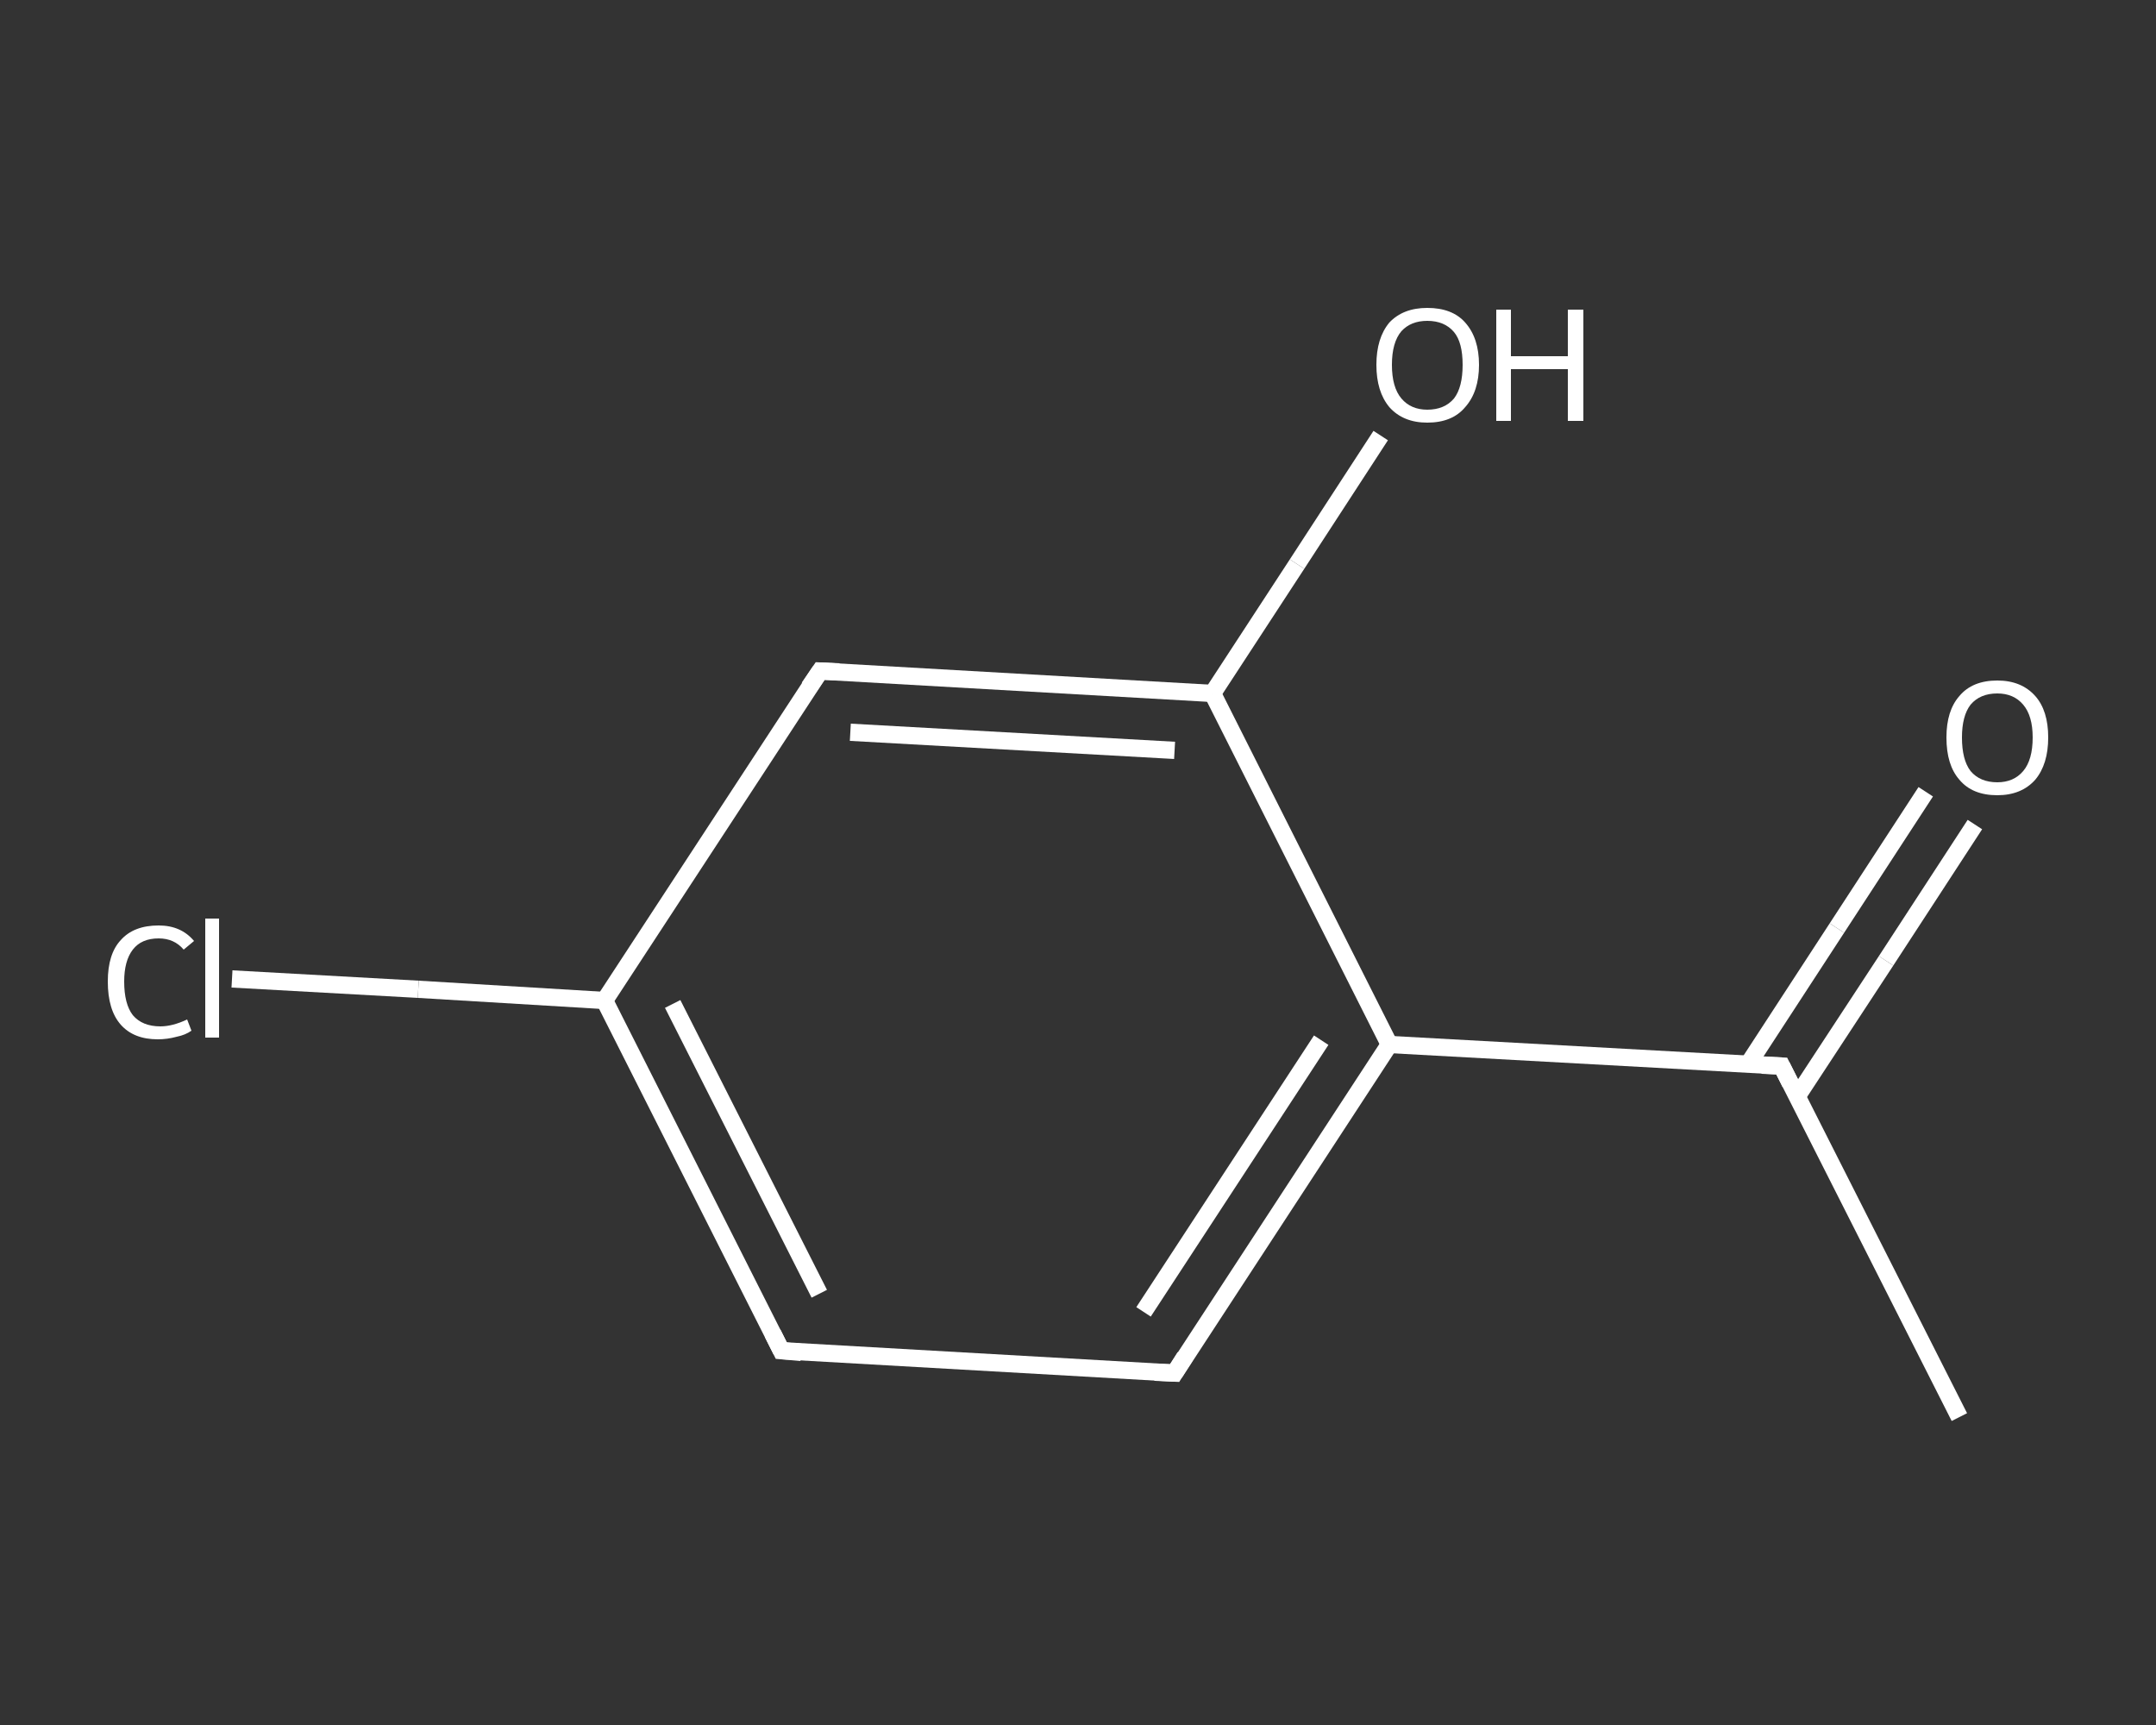 <?xml version='1.0' encoding='iso-8859-1'?>
<svg version='1.1' baseProfile='full'
              xmlns='http://www.w3.org/2000/svg'
                      xmlns:rdkit='http://www.rdkit.org/xml'
                      xmlns:xlink='http://www.w3.org/1999/xlink'
                  xml:space='preserve'
width='250px' height='200px' viewBox='0 0 250 200'>
<rect x="0" y="0" width="250" height="200" fill="#333333" stroke="none"/>
<!-- END OF HEADER -->
<rect style='opacity:1.0;fill:transparent;stroke:none' width='250.0' height='200.0' x='0.0' y='0.0'> </rect>
<path class='bond-0 atom-0 atom-1' d='M 227.2,164.3 L 206.6,123.6' style='fill:none;fill-rule:evenodd;stroke:#FFFFFF;stroke-width:2.0px;stroke-linecap:butt;stroke-linejoin:miter;stroke-opacity:1' />
<path class='bond-1 atom-1 atom-2' d='M 208.4,127.1 L 218.7,111.4' style='fill:none;fill-rule:evenodd;stroke:#FFFFFF;stroke-width:2.0px;stroke-linecap:butt;stroke-linejoin:miter;stroke-opacity:1' />
<path class='bond-1 atom-1 atom-2' d='M 218.7,111.4 L 229.0,95.6' style='fill:none;fill-rule:evenodd;stroke:#FFFFFF;stroke-width:2.0px;stroke-linecap:butt;stroke-linejoin:miter;stroke-opacity:1' />
<path class='bond-1 atom-1 atom-2' d='M 202.7,123.4 L 213.0,107.6' style='fill:none;fill-rule:evenodd;stroke:#FFFFFF;stroke-width:2.0px;stroke-linecap:butt;stroke-linejoin:miter;stroke-opacity:1' />
<path class='bond-1 atom-1 atom-2' d='M 213.0,107.6 L 223.3,91.8' style='fill:none;fill-rule:evenodd;stroke:#FFFFFF;stroke-width:2.0px;stroke-linecap:butt;stroke-linejoin:miter;stroke-opacity:1' />
<path class='bond-2 atom-1 atom-3' d='M 206.6,123.6 L 161.1,121.1' style='fill:none;fill-rule:evenodd;stroke:#FFFFFF;stroke-width:2.0px;stroke-linecap:butt;stroke-linejoin:miter;stroke-opacity:1' />
<path class='bond-3 atom-3 atom-4' d='M 161.1,121.1 L 136.2,159.2' style='fill:none;fill-rule:evenodd;stroke:#FFFFFF;stroke-width:2.0px;stroke-linecap:butt;stroke-linejoin:miter;stroke-opacity:1' />
<path class='bond-3 atom-3 atom-4' d='M 153.2,120.6 L 132.6,152.1' style='fill:none;fill-rule:evenodd;stroke:#FFFFFF;stroke-width:2.0px;stroke-linecap:butt;stroke-linejoin:miter;stroke-opacity:1' />
<path class='bond-4 atom-4 atom-5' d='M 136.2,159.2 L 90.6,156.6' style='fill:none;fill-rule:evenodd;stroke:#FFFFFF;stroke-width:2.0px;stroke-linecap:butt;stroke-linejoin:miter;stroke-opacity:1' />
<path class='bond-5 atom-5 atom-6' d='M 90.6,156.6 L 70.1,116.0' style='fill:none;fill-rule:evenodd;stroke:#FFFFFF;stroke-width:2.0px;stroke-linecap:butt;stroke-linejoin:miter;stroke-opacity:1' />
<path class='bond-5 atom-5 atom-6' d='M 95.0,150.0 L 78.0,116.4' style='fill:none;fill-rule:evenodd;stroke:#FFFFFF;stroke-width:2.0px;stroke-linecap:butt;stroke-linejoin:miter;stroke-opacity:1' />
<path class='bond-6 atom-6 atom-7' d='M 70.1,116.0 L 48.5,114.7' style='fill:none;fill-rule:evenodd;stroke:#FFFFFF;stroke-width:2.0px;stroke-linecap:butt;stroke-linejoin:miter;stroke-opacity:1' />
<path class='bond-6 atom-6 atom-7' d='M 48.5,114.7 L 26.9,113.5' style='fill:none;fill-rule:evenodd;stroke:#FFFFFF;stroke-width:2.0px;stroke-linecap:butt;stroke-linejoin:miter;stroke-opacity:1' />
<path class='bond-7 atom-6 atom-8' d='M 70.1,116.0 L 95.1,77.8' style='fill:none;fill-rule:evenodd;stroke:#FFFFFF;stroke-width:2.0px;stroke-linecap:butt;stroke-linejoin:miter;stroke-opacity:1' />
<path class='bond-8 atom-8 atom-9' d='M 95.1,77.8 L 140.6,80.4' style='fill:none;fill-rule:evenodd;stroke:#FFFFFF;stroke-width:2.0px;stroke-linecap:butt;stroke-linejoin:miter;stroke-opacity:1' />
<path class='bond-8 atom-8 atom-9' d='M 98.6,84.9 L 136.2,87.0' style='fill:none;fill-rule:evenodd;stroke:#FFFFFF;stroke-width:2.0px;stroke-linecap:butt;stroke-linejoin:miter;stroke-opacity:1' />
<path class='bond-9 atom-9 atom-10' d='M 140.6,80.4 L 150.4,65.4' style='fill:none;fill-rule:evenodd;stroke:#FFFFFF;stroke-width:2.0px;stroke-linecap:butt;stroke-linejoin:miter;stroke-opacity:1' />
<path class='bond-9 atom-9 atom-10' d='M 150.4,65.4 L 160.1,50.5' style='fill:none;fill-rule:evenodd;stroke:#FFFFFF;stroke-width:2.0px;stroke-linecap:butt;stroke-linejoin:miter;stroke-opacity:1' />
<path class='bond-10 atom-9 atom-3' d='M 140.6,80.4 L 161.1,121.1' style='fill:none;fill-rule:evenodd;stroke:#FFFFFF;stroke-width:2.0px;stroke-linecap:butt;stroke-linejoin:miter;stroke-opacity:1' />
<path d='M 207.6,125.6 L 206.6,123.6 L 204.3,123.5' style='fill:none;stroke:#FFFFFF;stroke-width:2.0px;stroke-linecap:butt;stroke-linejoin:miter;stroke-opacity:1;' />
<path d='M 137.4,157.3 L 136.2,159.2 L 133.9,159.1' style='fill:none;stroke:#FFFFFF;stroke-width:2.0px;stroke-linecap:butt;stroke-linejoin:miter;stroke-opacity:1;' />
<path d='M 92.9,156.8 L 90.6,156.6 L 89.6,154.6' style='fill:none;stroke:#FFFFFF;stroke-width:2.0px;stroke-linecap:butt;stroke-linejoin:miter;stroke-opacity:1;' />
<path d='M 93.8,79.7 L 95.1,77.8 L 97.3,77.9' style='fill:none;stroke:#FFFFFF;stroke-width:2.0px;stroke-linecap:butt;stroke-linejoin:miter;stroke-opacity:1;' />
<path class='atom-2' d='M 225.7 85.5
Q 225.7 82.4, 227.2 80.7
Q 228.7 78.9, 231.6 78.9
Q 234.4 78.9, 236.0 80.7
Q 237.5 82.4, 237.5 85.5
Q 237.5 88.6, 236.0 90.4
Q 234.4 92.2, 231.6 92.2
Q 228.7 92.2, 227.2 90.4
Q 225.7 88.7, 225.7 85.5
M 231.6 90.7
Q 233.5 90.7, 234.6 89.4
Q 235.7 88.1, 235.7 85.5
Q 235.7 83.0, 234.6 81.7
Q 233.5 80.4, 231.6 80.4
Q 229.6 80.4, 228.5 81.7
Q 227.5 83.0, 227.5 85.5
Q 227.5 88.1, 228.5 89.4
Q 229.6 90.7, 231.6 90.7
' fill='#FFFFFF'/>
<path class='atom-7' d='M 12.5 113.8
Q 12.5 110.6, 14.0 109.0
Q 15.5 107.3, 18.4 107.3
Q 21.0 107.3, 22.5 109.1
L 21.3 110.1
Q 20.2 108.8, 18.4 108.8
Q 16.4 108.8, 15.4 110.1
Q 14.4 111.4, 14.4 113.8
Q 14.4 116.4, 15.4 117.7
Q 16.5 119.0, 18.6 119.0
Q 20.0 119.0, 21.7 118.2
L 22.2 119.5
Q 21.5 120.0, 20.5 120.2
Q 19.4 120.5, 18.3 120.5
Q 15.5 120.5, 14.0 118.8
Q 12.5 117.1, 12.5 113.8
' fill='#FFFFFF'/>
<path class='atom-7' d='M 23.8 106.5
L 25.4 106.5
L 25.4 120.3
L 23.8 120.3
L 23.8 106.5
' fill='#FFFFFF'/>
<path class='atom-10' d='M 159.6 42.3
Q 159.6 39.2, 161.1 37.4
Q 162.7 35.7, 165.5 35.7
Q 168.4 35.7, 169.9 37.4
Q 171.5 39.2, 171.5 42.3
Q 171.5 45.4, 169.9 47.2
Q 168.4 49.0, 165.5 49.0
Q 162.7 49.0, 161.1 47.2
Q 159.6 45.4, 159.6 42.3
M 165.5 47.5
Q 167.5 47.5, 168.6 46.2
Q 169.6 44.9, 169.6 42.3
Q 169.6 39.7, 168.6 38.5
Q 167.5 37.2, 165.5 37.2
Q 163.6 37.2, 162.5 38.4
Q 161.4 39.7, 161.4 42.3
Q 161.4 44.9, 162.5 46.2
Q 163.6 47.5, 165.5 47.5
' fill='#FFFFFF'/>
<path class='atom-10' d='M 173.5 35.9
L 175.2 35.9
L 175.2 41.3
L 181.8 41.3
L 181.8 35.9
L 183.6 35.9
L 183.6 48.8
L 181.8 48.8
L 181.8 42.8
L 175.2 42.8
L 175.2 48.8
L 173.5 48.8
L 173.5 35.9
' fill='#FFFFFF'/>
</svg>
